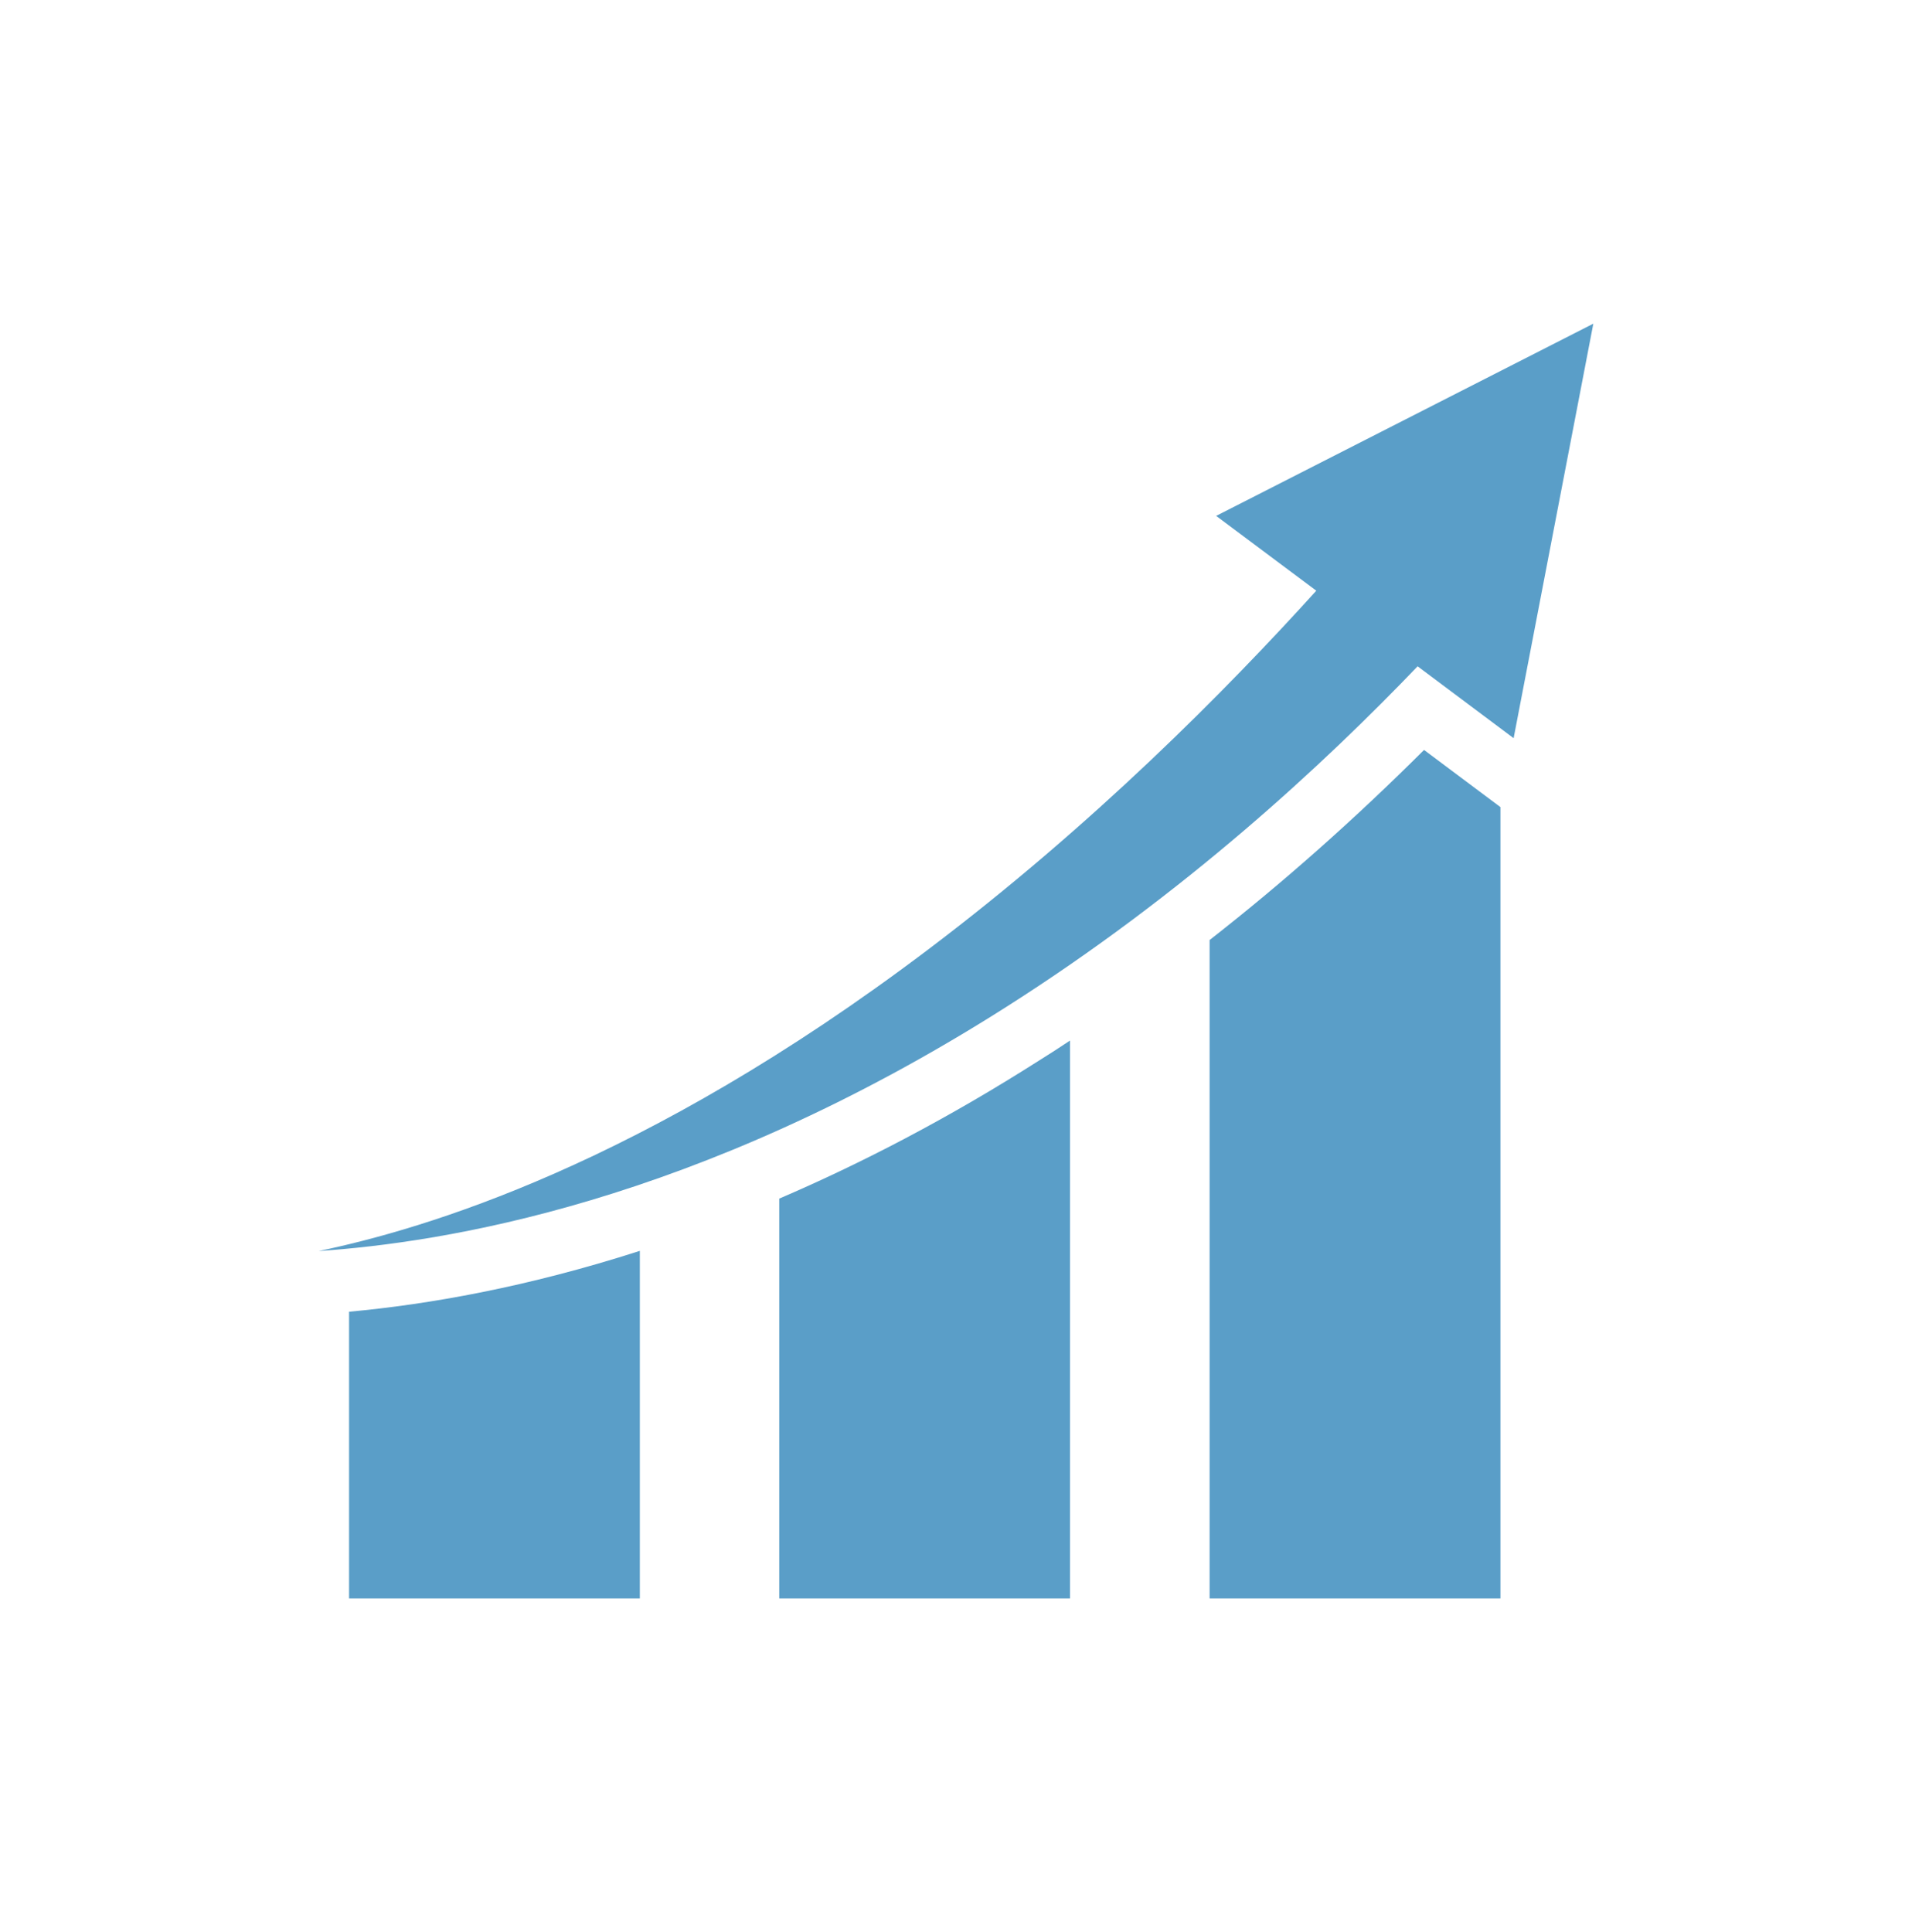 <svg width="96" height="97" viewBox="0 0 96 97" fill="none" xmlns="http://www.w3.org/2000/svg">
<g filter="url(#filter0_f_5318_2613)">
<path d="M61.062 25.901L66.09 29.657C61.555 34.665 54.871 41.428 46.58 47.688C32.246 58.522 21.235 61.716 16 62.811C22.132 62.387 34.879 60.484 50.474 50.586C59.485 44.869 66.494 38.342 71.177 33.453L75.998 37.061L80 16.25L61.062 25.901Z" fill="#5A9EC8"/>
<path d="M60.734 47.195V80.25H75.335V40.521L71.5 37.652C68.029 41.113 64.431 44.307 60.734 47.195Z" fill="#5A9EC8"/>
<path d="M39.125 60.178V80.25H53.725V52.242C53.212 52.587 52.69 52.922 52.167 53.248C47.603 56.156 43.236 58.413 39.125 60.178Z" fill="#5A9EC8"/>
<path d="M17.516 80.25H32.126V62.801C26.457 64.625 21.508 65.492 17.526 65.857V80.25H17.516Z" fill="#5A9EC8"/>
</g>
<defs>
<filter id="filter0_f_5318_2613" x="0" y="0.25" width="96" height="96" filterUnits="userSpaceOnUse" color-interpolation-filters="sRGB">
<feFlood flood-opacity="0" result="BackgroundImageFix"/>
<feBlend mode="normal" in="SourceGraphic" in2="BackgroundImageFix" result="shape"/>
<feGaussianBlur stdDeviation="8" result="effect1_foregroundBlur_5318_2613"/>
</filter>
</defs>
</svg>
